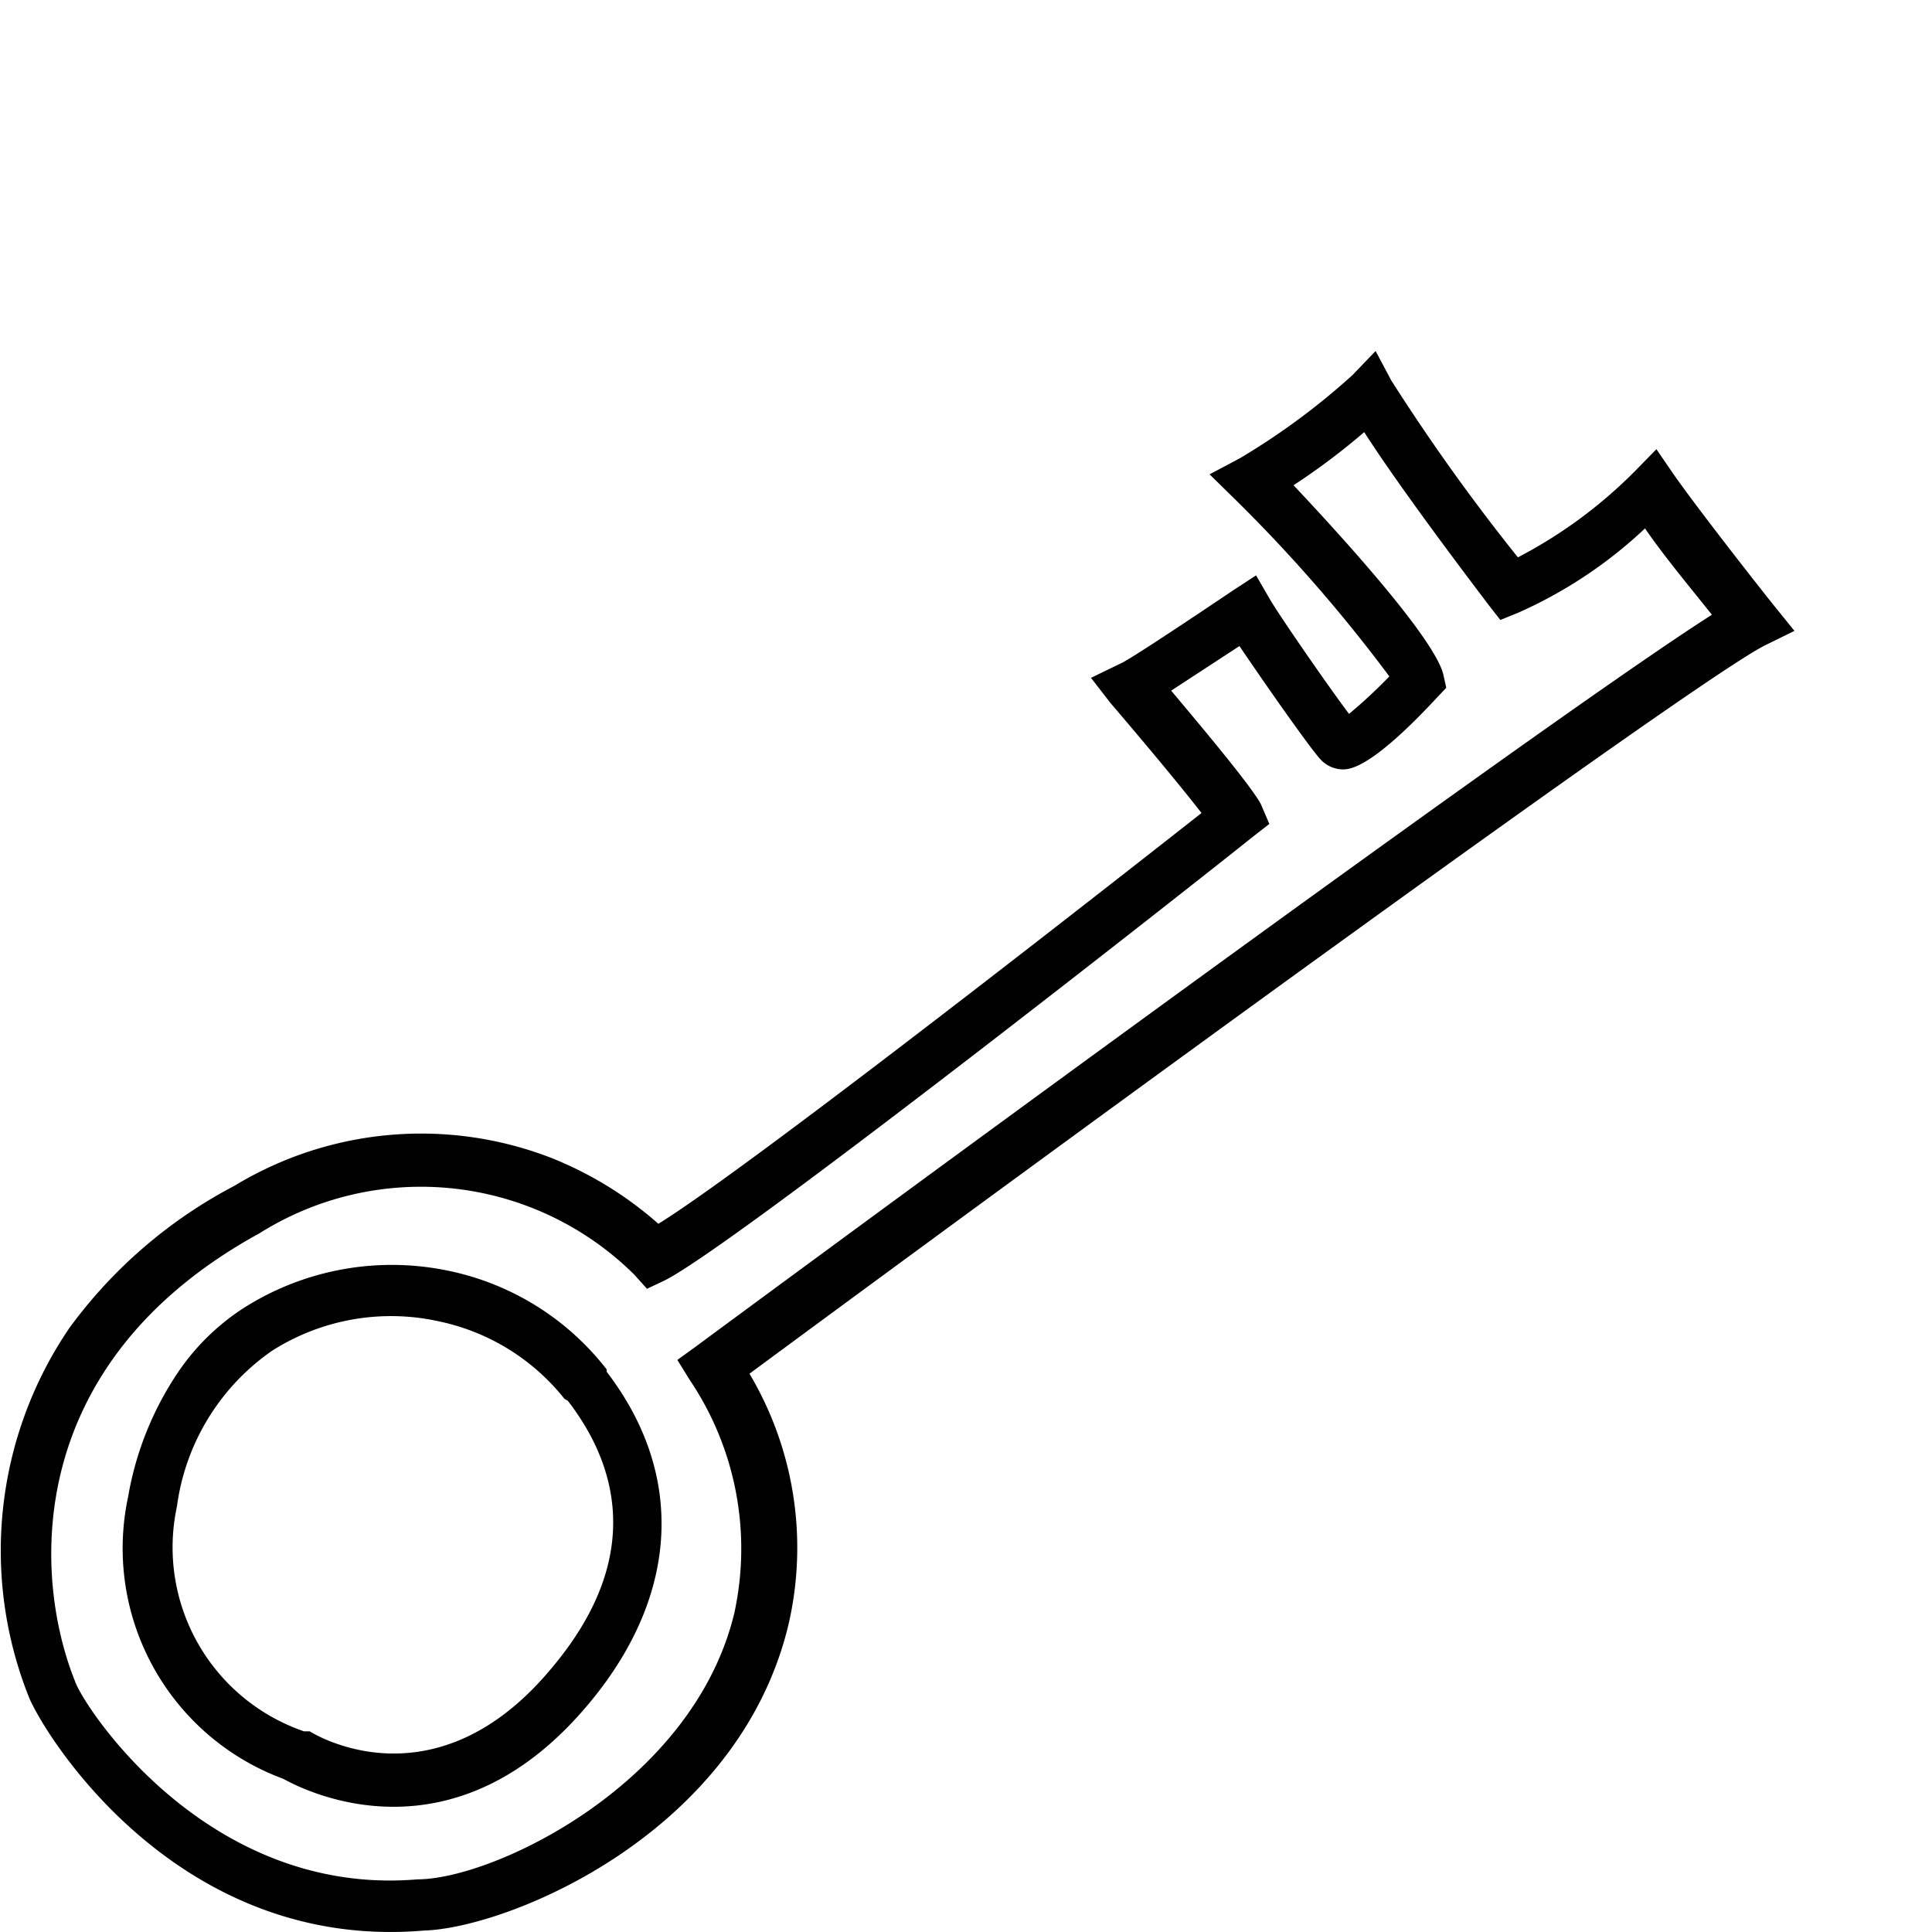 <svg xmlns="http://www.w3.org/2000/svg" viewBox="0 0 40.73 40.73"><title>Artboard 50</title><g id="Layer_3" data-name="Layer 3"><path d="M1.46,28a10.13,10.13,0,0,1,3.48-3,7.59,7.59,0,0,1,6.68-.59,7.73,7.73,0,0,1,2.26,1.39c1.62-1,7.43-5.5,11.45-8.66-.41-.53-1.2-1.48-1.92-2.32L23,14.29l.64-.31c.18-.08,1.34-.85,2.35-1.53l.49-.32.29.5c.19.33,1.19,1.78,1.67,2.42a10.61,10.61,0,0,0,.85-.79A32.31,32.31,0,0,0,26,10.49L25.5,10l.64-.34a14.72,14.72,0,0,0,2.37-1.75L29,7.4l.33.62A42.47,42.47,0,0,0,32,11.75a9.92,9.92,0,0,0,2.46-1.81l.46-.47.37.54c.62.88,2.1,2.75,2.12,2.77l.42.52-.61.3c-1.39.68-14.4,10.18-21.42,15.36a7.18,7.18,0,0,1,.82,5.3c-1.06,4.41-5.91,6.39-7.69,6.44-5.21.44-8-4.14-8.32-4.92A8.34,8.34,0,0,1,1.46,28Zm25.3-10.63-.36.28C25.28,18.55,15.45,26.29,14,27l-.36.17-.27-.3A6.39,6.39,0,0,0,5.47,26c-5,2.74-4.78,7.22-3.89,9.44l0,0c.14.46,2.74,4.56,7.22,4.18h0c1.6,0,5.81-2,6.68-5.61a6.37,6.37,0,0,0-.94-4.92l-.26-.42.4-.29c.77-.57,17.7-13.06,21.41-15.42-.38-.48-1-1.22-1.41-1.82A9.54,9.54,0,0,1,32,12.92l-.37.15-.25-.32c-.08-.11-1.76-2.3-2.62-3.64a14.37,14.37,0,0,1-1.49,1.12c1.16,1.23,3,3.28,3.16,4l.06.27-.19.2c-1.41,1.52-1.85,1.52-2,1.52a.65.65,0,0,1-.47-.22c-.25-.28-1.18-1.61-1.7-2.38l-1.44.94c.63.75,1.68,2,1.89,2.39Z"/><path d="M3.76,28.92a4.85,4.85,0,0,1,1.37-1.34A5.82,5.82,0,0,1,9.5,26.8a5.67,5.67,0,0,1,3.29,2.07l0,.05c1.65,2.15,1.53,4.68-.33,6.94-2.86,3.49-6,1.91-6.49,1.64A5.18,5.18,0,0,1,2.7,31.56,6.73,6.73,0,0,1,3.76,28.92Zm8.14.57a4.58,4.58,0,0,0-2.63-1.63,4.67,4.67,0,0,0-3.54.62,4.76,4.76,0,0,0-2,3.28A4.1,4.1,0,0,0,6.41,36.5l.06,0,.06,0c.11.07,2.67,1.63,5.13-1.37,2-2.4,1.26-4.37.31-5.6Z"/></g></svg>